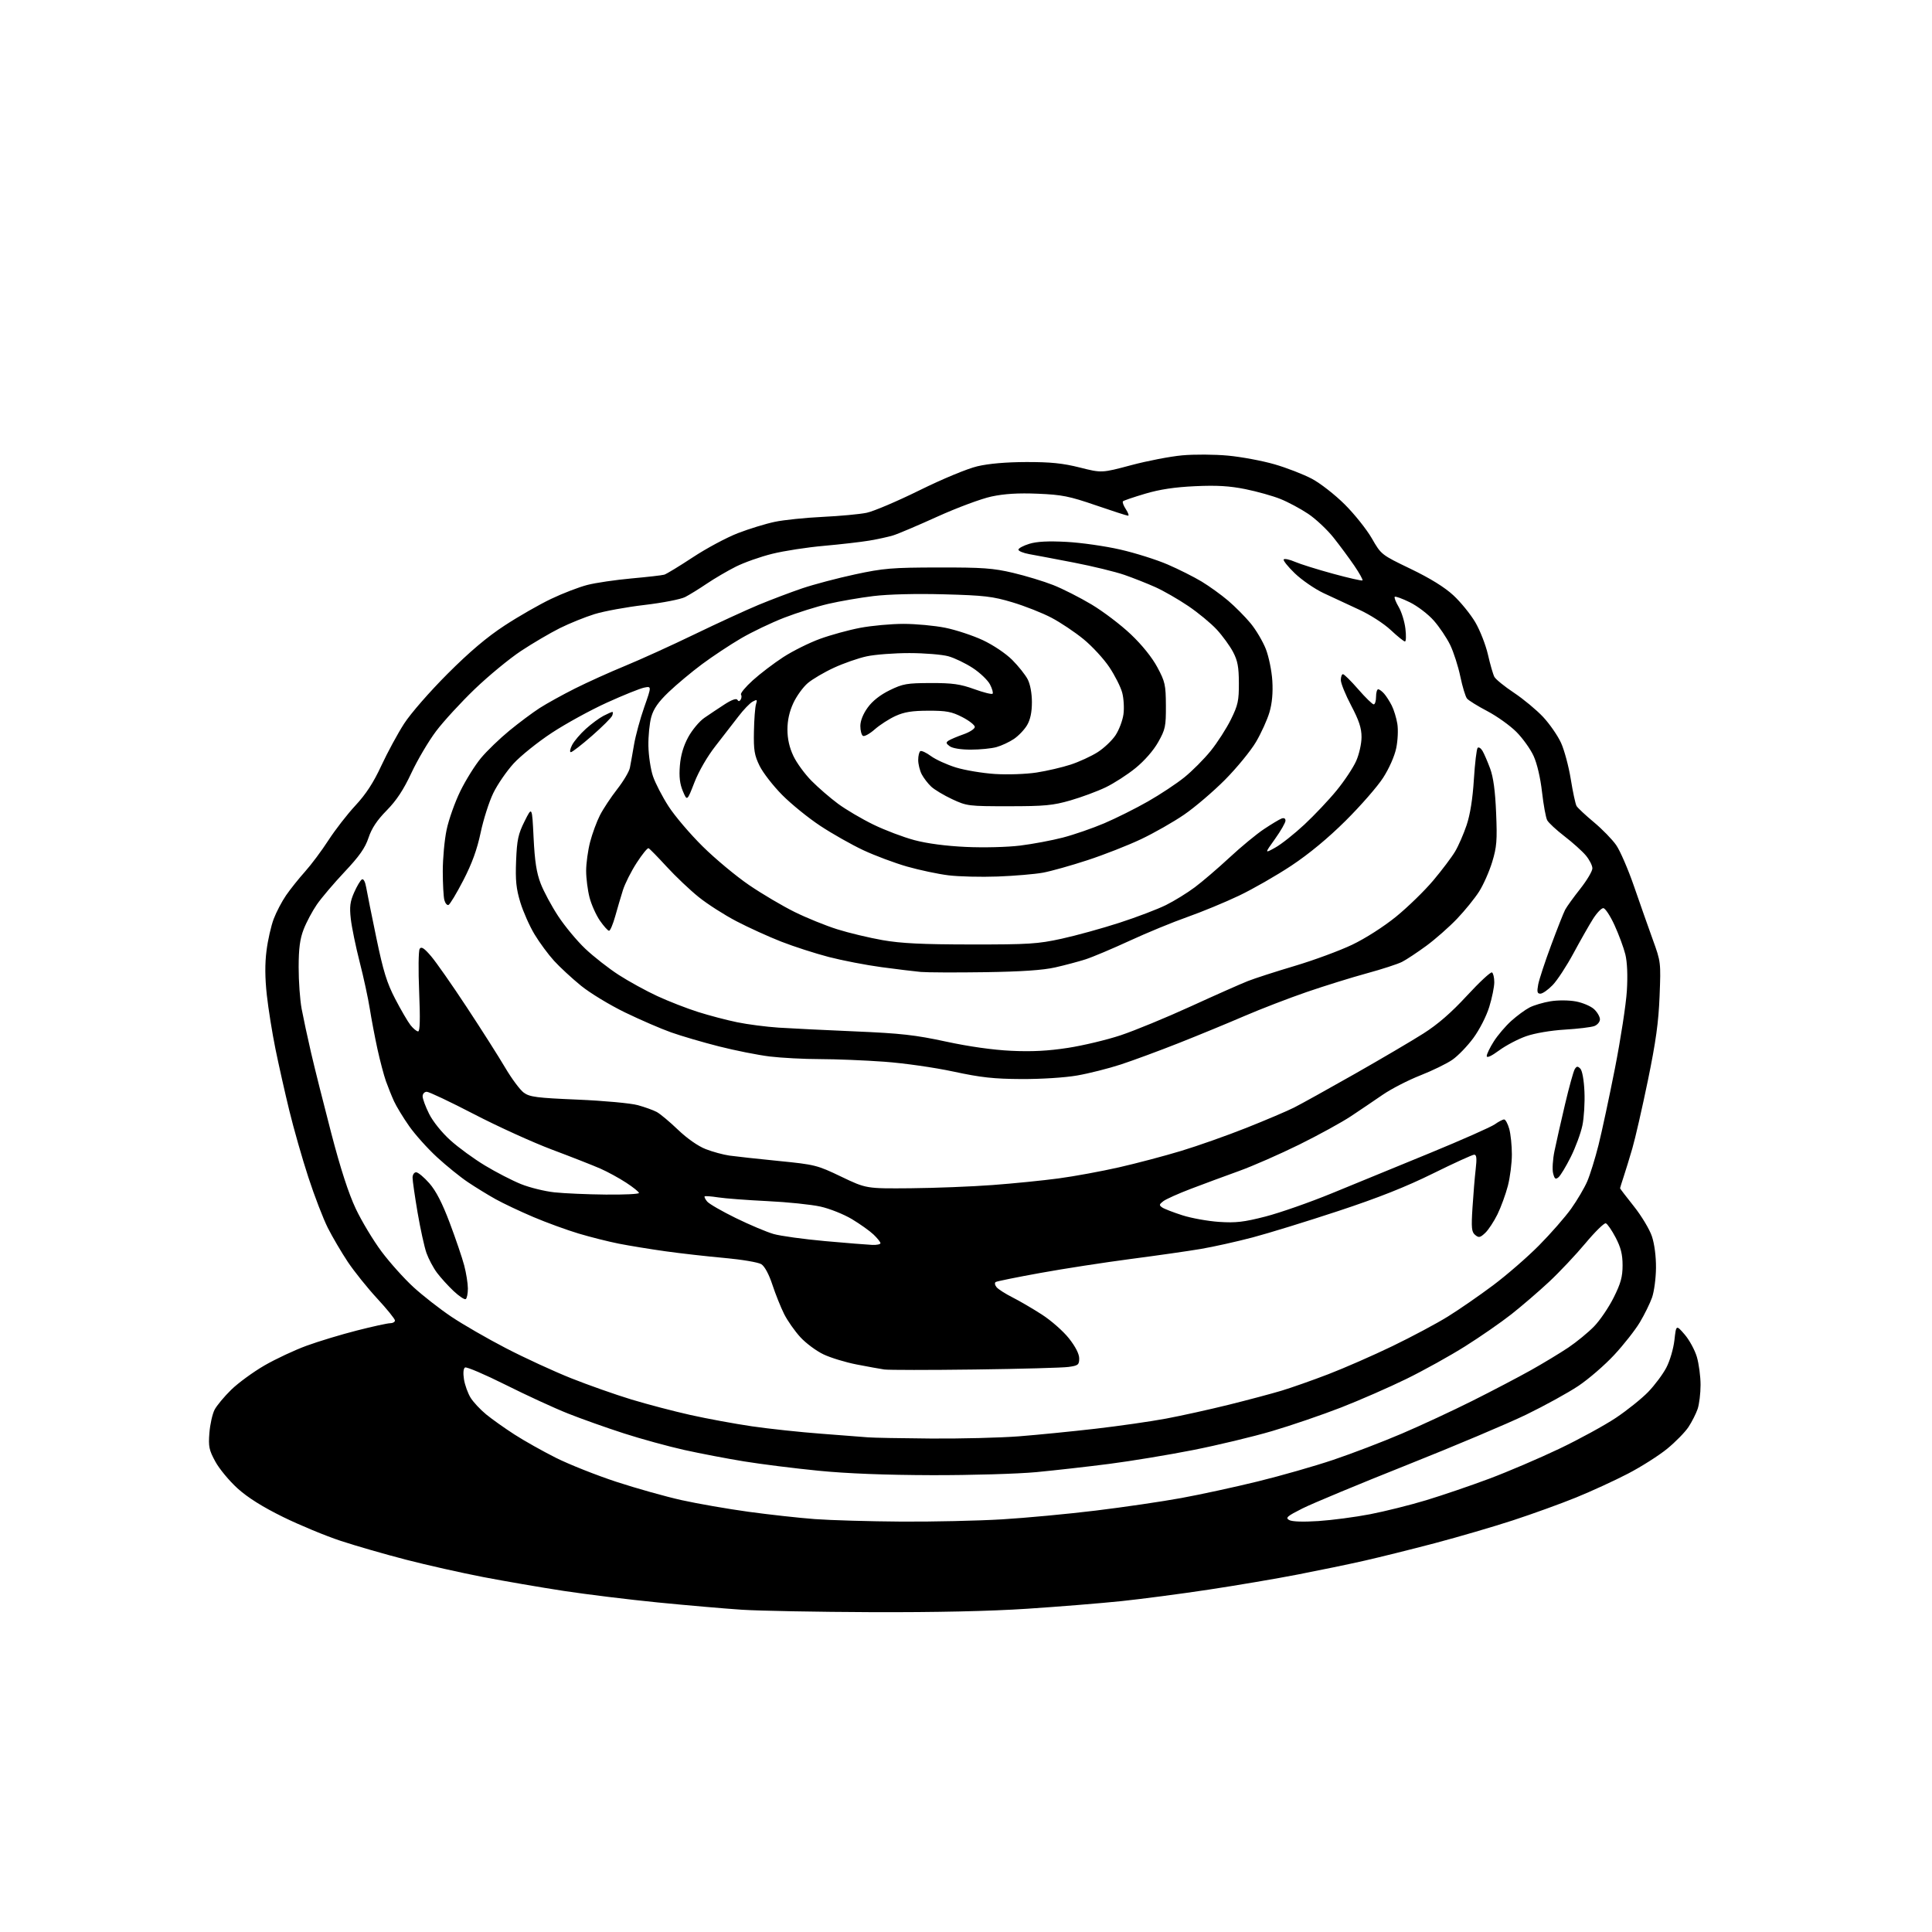 <?xml version="1.0" encoding="UTF-8" standalone="no"?>
<svg 
  version="1.1" 
  xmlns="http://www.w3.org/2000/svg" 
  xmlns:xlink="http://www.w3.org/1999/xlink" 
  xmlns:svg="http://www.w3.org/2000/svg"
  xmlns:rdf="http://www.w3.org/1999/02/22-rdf-syntax-ns#"
  xmlns:cc="http://creativecommons.org/ns#"
  xmlns:dc="http://purl.org/dc/elements/1.1/"
  viewBox="0 0 768 768"
  width="768"
  height="768"
>
<style>svg {background-color: white; }</style>"
<path stroke="none" fill="black" fill-rule="evenodd" d="M346.56,640.86C325.08,640.78 301.88,640.34 295.00,639.90C288.12,639.45 273.05,638.14 261.50,637.00C249.95,635.86 233.07,633.78 224.00,632.40C214.93,631.01 200.53,628.53 192.00,626.89C183.47,625.24 169.75,622.16 161.50,620.03C153.25,617.90 141.55,614.53 135.50,612.54C129.45,610.55 119.08,606.25 112.45,602.99C104.32,598.99 98.46,595.30 94.42,591.65C91.14,588.67 87.16,583.88 85.60,581.00C83.09,576.40 82.81,575.01 83.24,569.59C83.51,566.19 84.44,562.06 85.29,560.41C86.14,558.76 89.12,555.18 91.91,552.45C94.70,549.73 100.64,545.39 105.11,542.80C109.58,540.22 117.12,536.68 121.87,534.95C126.62,533.21 135.61,530.49 141.86,528.90C148.10,527.30 154.07,526.00 155.11,526.00C156.15,526.00 157.00,525.51 157.00,524.91C157.00,524.31 153.82,520.37 149.92,516.16C146.03,511.95 140.79,505.41 138.26,501.63C135.74,497.84 132.17,491.77 130.33,488.13C128.49,484.48 125.00,475.43 122.58,468.00C120.15,460.57 116.75,448.65 115.01,441.50C113.27,434.35 110.79,423.32 109.50,416.99C108.21,410.65 106.66,400.98 106.06,395.49C105.32,388.70 105.28,383.05 105.95,377.86C106.48,373.66 107.77,368.00 108.81,365.27C109.84,362.54 112.06,358.32 113.73,355.89C115.41,353.46 118.79,349.22 121.25,346.48C123.71,343.74 127.91,338.12 130.57,334.00C133.24,329.88 138.07,323.65 141.30,320.18C145.49,315.67 148.46,311.11 151.60,304.34C154.03,299.11 158.10,291.60 160.64,287.66C163.24,283.63 170.78,274.99 177.88,267.88C186.69,259.07 193.54,253.27 200.59,248.66C206.13,245.03 214.46,240.26 219.09,238.06C223.71,235.85 230.20,233.36 233.49,232.52C236.79,231.67 244.66,230.52 250.99,229.94C257.32,229.37 263.20,228.70 264.06,228.44C264.92,228.19 270.04,225.07 275.44,221.52C280.83,217.96 288.89,213.65 293.35,211.93C297.80,210.21 304.39,208.19 307.98,207.44C311.56,206.68 320.12,205.80 327.00,205.47C333.88,205.14 341.75,204.41 344.50,203.84C347.25,203.27 356.70,199.25 365.50,194.91C374.72,190.36 384.47,186.32 388.50,185.36C393.02,184.29 399.92,183.69 408.00,183.67C417.64,183.65 422.50,184.15 429.22,185.84C437.94,188.04 437.94,188.04 449.64,184.92C456.07,183.20 465.20,181.44 469.92,181.01C474.64,180.57 482.85,180.62 488.18,181.12C493.50,181.62 501.81,183.17 506.65,184.57C511.49,185.97 518.16,188.56 521.47,190.31C524.79,192.06 530.67,196.65 534.54,200.50C538.41,204.35 543.26,210.43 545.32,214.00C549.05,220.49 549.07,220.51 560.78,226.15C568.52,229.88 574.28,233.44 577.74,236.65C580.63,239.32 584.54,244.13 586.44,247.34C588.33,250.56 590.60,256.36 591.49,260.25C592.37,264.13 593.52,268.10 594.04,269.07C594.56,270.04 598.06,272.88 601.82,275.38C605.58,277.88 610.79,282.21 613.40,284.99C616.01,287.78 619.21,292.41 620.53,295.28C621.84,298.15 623.59,304.66 624.41,309.75C625.23,314.84 626.26,319.63 626.70,320.39C627.14,321.14 630.23,324.04 633.57,326.82C636.91,329.60 640.91,333.71 642.47,335.96C644.03,338.21 647.21,345.55 649.53,352.27C651.85,359.00 655.21,368.53 656.99,373.46C660.21,382.32 660.24,382.58 659.71,395.96C659.30,406.39 658.23,414.09 655.06,429.50C652.79,440.50 650.01,452.65 648.88,456.50C647.76,460.35 646.20,465.43 645.42,467.78C644.64,470.14 644.00,472.20 644.00,472.36C644.00,472.51 646.47,475.74 649.49,479.53C652.51,483.32 655.74,488.69 656.66,491.46C657.68,494.51 658.32,499.47 658.28,504.00C658.25,508.12 657.54,513.42 656.72,515.77C655.89,518.12 653.71,522.56 651.86,525.65C650.01,528.73 645.43,534.57 641.67,538.61C637.91,542.66 631.51,548.19 627.45,550.91C623.38,553.63 614.08,558.75 606.78,562.30C599.48,565.84 578.05,574.89 559.16,582.40C540.27,589.92 521.63,597.67 517.72,599.64C511.61,602.72 510.88,603.36 512.48,604.25C513.63,604.89 518.01,605.04 524.12,604.64C529.51,604.28 538.74,603.07 544.63,601.93C550.52,600.79 560.55,598.29 566.92,596.36C573.29,594.43 584.57,590.59 591.99,587.81C599.41,585.03 611.94,579.67 619.85,575.90C627.75,572.13 637.88,566.59 642.36,563.60C646.84,560.60 652.60,555.98 655.17,553.33C657.74,550.67 660.99,546.33 662.38,543.68C663.80,540.99 665.22,536.15 665.61,532.72C666.30,526.59 666.30,526.59 669.67,530.48C671.52,532.62 673.70,536.62 674.52,539.37C675.33,542.11 676.00,547.14 676.00,550.53C676.00,553.93 675.47,558.23 674.83,560.10C674.19,561.97 672.56,565.18 671.21,567.24C669.86,569.29 666.05,573.18 662.75,575.89C659.45,578.59 652.42,583.06 647.12,585.81C641.83,588.56 632.55,592.82 626.50,595.28C620.45,597.74 609.20,601.81 601.50,604.33C593.80,606.85 579.85,610.93 570.50,613.40C561.15,615.86 548.55,619.00 542.50,620.37C536.45,621.75 524.52,624.22 516.00,625.87C507.48,627.53 491.50,630.24 480.50,631.90C469.50,633.57 453.88,635.62 445.78,636.47C437.68,637.31 420.83,638.68 408.33,639.50C393.50,640.48 372.05,640.95 346.56,640.86zM358.29,604.86C370.82,604.94 388.82,604.53 398.29,603.97C407.75,603.40 424.54,601.83 435.58,600.48C446.62,599.14 461.92,596.89 469.58,595.49C477.24,594.09 490.93,591.12 500.00,588.89C509.07,586.67 522.58,582.81 530.00,580.31C537.42,577.81 549.69,573.12 557.26,569.88C564.83,566.65 577.43,560.79 585.26,556.87C593.09,552.95 603.55,547.47 608.50,544.70C613.45,541.93 620.18,537.85 623.47,535.65C626.75,533.44 631.34,529.67 633.67,527.27C636.00,524.88 639.50,519.72 641.45,515.82C644.28,510.17 645.00,507.57 645.00,502.98C645.00,498.64 644.32,495.93 642.24,491.94C640.72,489.04 638.96,486.49 638.33,486.28C637.70,486.07 634.06,489.64 630.24,494.21C626.42,498.78 619.93,505.67 615.82,509.51C611.70,513.36 604.95,519.16 600.83,522.41C596.70,525.66 588.41,531.41 582.41,535.18C576.41,538.96 565.92,544.78 559.10,548.12C552.28,551.46 540.58,556.58 533.10,559.50C525.62,562.41 513.29,566.63 505.69,568.87C498.10,571.11 483.92,574.51 474.19,576.43C464.46,578.35 449.52,580.81 441.00,581.91C432.48,583.01 419.43,584.48 412.00,585.19C404.52,585.89 386.01,586.43 370.50,586.40C352.02,586.35 336.65,585.76 325.30,584.63C315.84,583.70 302.56,582.03 295.80,580.93C289.03,579.83 278.32,577.78 272.00,576.38C265.68,574.97 254.88,572.01 248.00,569.79C241.12,567.57 231.12,564.02 225.77,561.89C220.41,559.77 209.26,554.63 200.97,550.48C192.68,546.34 185.43,543.24 184.85,543.60C184.20,544.00 184.04,545.83 184.44,548.33C184.80,550.57 185.98,553.84 187.06,555.60C188.14,557.35 190.93,560.34 193.26,562.25C195.59,564.16 200.65,567.75 204.50,570.23C208.35,572.72 215.78,576.89 221.00,579.51C226.22,582.13 237.03,586.42 245.00,589.04C252.97,591.65 264.68,594.94 271.00,596.34C277.32,597.74 289.25,599.81 297.50,600.95C305.75,602.08 317.68,603.40 324.00,603.87C330.32,604.33 345.75,604.78 358.29,604.86zM370.05,571.84C381.90,571.93 397.65,571.53 405.05,570.96C412.45,570.38 426.15,569.02 435.50,567.94C444.85,566.86 457.45,565.05 463.50,563.92C469.55,562.79 480.76,560.31 488.40,558.42C496.05,556.52 505.50,554.00 509.40,552.83C513.31,551.65 521.67,548.71 528.00,546.28C534.33,543.85 545.80,538.83 553.50,535.11C561.20,531.39 571.14,526.09 575.59,523.32C580.04,520.56 588.11,514.98 593.52,510.93C598.93,506.88 607.15,499.75 611.78,495.07C616.41,490.40 622.16,483.83 624.56,480.47C626.95,477.11 629.84,472.21 630.97,469.58C632.09,466.95 634.11,460.45 635.44,455.15C636.77,449.84 639.72,436.07 641.99,424.55C644.25,413.03 646.37,399.24 646.70,393.90C647.08,387.72 646.85,382.45 646.09,379.35C645.42,376.68 643.49,371.46 641.79,367.75C640.09,364.04 638.09,361.00 637.33,361.00C636.57,361.00 634.73,362.94 633.23,365.32C631.73,367.69 628.25,373.81 625.50,378.91C622.75,384.01 619.02,389.72 617.20,391.59C615.39,393.47 613.20,395.00 612.34,395.00C611.08,395.00 610.91,394.29 611.46,391.35C611.84,389.34 614.15,382.32 616.60,375.74C619.04,369.16 621.55,362.82 622.17,361.64C622.78,360.46 625.47,356.74 628.14,353.36C630.81,349.98 633.00,346.30 633.00,345.18C633.00,344.07 631.82,341.76 630.39,340.05C628.95,338.34 625.13,334.91 621.89,332.42C618.66,329.93 615.57,327.07 615.03,326.05C614.49,325.04 613.57,320.01 612.98,314.87C612.35,309.24 611.01,303.52 609.63,300.51C608.37,297.75 605.28,293.44 602.76,290.92C600.25,288.41 595.06,284.70 591.23,282.69C587.40,280.68 583.77,278.43 583.16,277.69C582.55,276.95 581.35,273.01 580.50,268.93C579.65,264.84 577.83,259.20 576.47,256.38C575.10,253.56 572.17,249.20 569.95,246.69C567.73,244.16 563.46,240.91 560.43,239.42C557.41,237.94 554.71,236.96 554.43,237.24C554.15,237.52 554.85,239.33 555.99,241.26C557.13,243.20 558.34,247.08 558.67,249.89C559.01,252.70 558.93,255.00 558.49,255.00C558.06,255.00 555.51,252.95 552.83,250.44C550.09,247.87 544.59,244.33 540.23,242.33C535.98,240.38 529.62,237.42 526.11,235.76C522.60,234.10 517.45,230.55 514.68,227.88C511.91,225.21 509.94,222.72 510.31,222.36C510.68,221.99 512.67,222.42 514.74,223.32C516.81,224.22 523.60,226.35 529.84,228.05C536.08,229.76 541.38,230.96 541.61,230.72C541.85,230.48 540.39,227.86 538.37,224.89C536.35,221.93 532.63,216.89 530.10,213.71C527.57,210.53 523.03,206.27 520.01,204.25C516.99,202.23 512.04,199.58 509.01,198.36C505.98,197.14 499.70,195.38 495.06,194.44C488.74,193.17 483.71,192.87 475.06,193.27C466.98,193.64 461.01,194.54 455.23,196.26C450.68,197.61 446.70,198.96 446.40,199.27C446.09,199.58 446.60,200.99 447.54,202.41C448.47,203.84 448.87,205.00 448.43,205.00C447.99,205.00 442.21,203.14 435.59,200.86C425.06,197.24 422.16,196.66 412.52,196.26C404.77,195.94 399.32,196.27 394.14,197.37C390.10,198.23 380.43,201.83 372.64,205.36C364.86,208.89 356.93,212.26 355.00,212.84C353.07,213.43 348.80,214.36 345.50,214.91C342.20,215.46 334.10,216.39 327.50,216.98C320.90,217.56 311.68,218.98 307.00,220.14C302.32,221.29 295.80,223.60 292.50,225.26C289.20,226.92 284.02,229.95 281.00,231.99C277.98,234.04 274.08,236.44 272.34,237.34C270.60,238.23 263.34,239.64 256.21,240.48C249.07,241.31 240.15,242.95 236.37,244.11C232.59,245.28 226.35,247.80 222.50,249.72C218.65,251.65 211.73,255.71 207.12,258.76C202.51,261.81 194.24,268.62 188.74,273.90C183.24,279.18 176.31,286.73 173.33,290.68C170.36,294.63 165.96,302.08 163.55,307.23C160.40,313.97 157.63,318.17 153.72,322.15C149.86,326.07 147.75,329.25 146.49,333.03C145.15,337.08 142.85,340.35 136.97,346.59C132.71,351.12 127.75,356.96 125.95,359.57C124.16,362.18 121.80,366.60 120.71,369.41C119.23,373.24 118.73,376.97 118.72,384.50C118.71,390.00 119.24,397.43 119.90,401.00C120.57,404.57 122.26,412.45 123.66,418.50C125.06,424.55 128.68,438.95 131.69,450.50C135.38,464.62 138.57,474.45 141.43,480.50C143.77,485.45 148.38,493.10 151.66,497.50C154.95,501.90 160.66,508.27 164.36,511.66C168.06,515.05 174.82,520.32 179.38,523.39C183.94,526.45 193.70,532.09 201.08,535.91C208.46,539.74 220.14,545.12 227.03,547.87C233.93,550.61 244.73,554.42 251.03,556.33C257.34,558.24 267.89,561.01 274.47,562.48C281.05,563.95 292.08,565.98 298.97,566.99C305.86,567.99 318.25,569.32 326.50,569.93C334.75,570.54 343.07,571.19 345.00,571.36C346.93,571.54 358.20,571.75 370.05,571.84zM387.50,544.40C369.35,544.64 353.15,544.63 351.50,544.39C349.85,544.15 344.91,543.25 340.53,542.40C336.15,541.55 330.23,539.75 327.39,538.40C324.54,537.06 320.39,533.98 318.17,531.57C315.95,529.15 313.03,525.00 311.70,522.34C310.37,519.68 308.27,514.45 307.04,510.71C305.68,506.56 303.97,503.39 302.66,502.55C301.46,501.79 294.94,500.69 288.00,500.06C281.12,499.44 270.55,498.25 264.50,497.40C258.45,496.55 250.12,495.19 246.00,494.38C241.88,493.56 234.68,491.75 230.00,490.35C225.32,488.95 217.24,486.00 212.03,483.79C206.82,481.58 200.07,478.39 197.03,476.70C193.99,475.01 189.03,471.96 186.00,469.93C182.97,467.90 177.45,463.43 173.71,459.99C169.98,456.56 164.99,451.00 162.63,447.63C160.27,444.26 157.57,439.82 156.63,437.77C155.69,435.72 154.25,432.12 153.41,429.77C152.58,427.42 151.07,421.68 150.04,417.00C149.02,412.32 147.65,405.12 147.00,401.00C146.35,396.88 144.54,388.50 142.97,382.40C141.41,376.29 139.83,368.60 139.45,365.30C138.90,360.44 139.16,358.43 140.77,354.78C141.87,352.29 143.25,349.96 143.84,349.60C144.48,349.20 145.16,350.43 145.56,352.72C145.92,354.80 147.74,363.86 149.61,372.85C152.36,386.10 153.79,390.71 157.12,397.12C159.39,401.48 162.12,406.16 163.19,407.52C164.27,408.88 165.63,410.00 166.21,410.00C166.95,410.00 167.07,405.15 166.62,394.25C166.25,385.58 166.35,377.90 166.83,377.17C167.50,376.17 168.60,376.88 171.33,380.07C173.32,382.39 179.72,391.54 185.55,400.40C191.39,409.25 198.26,420.07 200.83,424.43C203.40,428.79 206.72,433.25 208.20,434.34C210.56,436.07 213.31,436.43 229.70,437.12C240.05,437.56 250.77,438.55 253.55,439.32C256.32,440.08 259.70,441.30 261.05,442.02C262.40,442.74 266.20,445.92 269.50,449.08C273.12,452.55 277.49,455.61 280.50,456.78C283.25,457.86 287.52,459.02 290.00,459.37C292.48,459.72 301.25,460.68 309.50,461.50C323.98,462.94 324.83,463.15 334.42,467.75C344.35,472.50 344.35,472.50 361.96,472.35C371.65,472.26 386.31,471.69 394.54,471.07C402.77,470.46 414.61,469.27 420.87,468.43C427.12,467.59 437.92,465.60 444.87,464.02C451.81,462.44 462.90,459.51 469.50,457.51C476.10,455.52 487.80,451.38 495.50,448.32C503.20,445.26 511.71,441.64 514.40,440.28C517.10,438.92 527.90,432.93 538.40,426.97C548.91,421.00 561.24,413.75 565.80,410.85C571.55,407.20 576.88,402.58 583.14,395.79C588.12,390.40 592.59,386.25 593.09,386.56C593.59,386.87 594.00,388.62 594.00,390.45C594.00,392.29 593.10,396.72 591.99,400.30C590.84,404.01 588.12,409.32 585.67,412.65C583.30,415.87 579.54,419.76 577.31,421.29C575.09,422.83 569.35,425.62 564.57,427.50C559.78,429.38 553.08,432.83 549.68,435.16C546.28,437.50 540.58,441.35 537.00,443.73C533.42,446.11 524.20,451.17 516.50,454.98C508.80,458.78 498.00,463.52 492.50,465.50C487.00,467.48 478.42,470.66 473.43,472.56C468.44,474.46 463.49,476.68 462.43,477.49C460.76,478.77 460.70,479.10 462.00,479.99C462.82,480.55 466.43,481.95 470.00,483.09C473.57,484.24 480.14,485.42 484.58,485.72C491.28,486.17 494.43,485.80 503.04,483.59C508.76,482.11 520.65,477.96 529.46,474.34C538.28,470.73 555.85,463.52 568.50,458.32C581.15,453.12 592.72,447.99 594.21,446.93C595.70,445.87 597.37,445.00 597.91,445.00C598.46,445.00 599.37,446.69 599.95,448.75C600.52,450.81 600.99,455.36 600.99,458.86C601.00,462.35 600.28,467.98 599.41,471.36C598.53,474.74 596.67,479.84 595.27,482.71C593.86,485.57 591.67,488.90 590.39,490.11C588.37,492.00 587.84,492.11 586.40,490.91C584.98,489.74 584.82,488.15 585.34,480.02C585.67,474.78 586.24,467.91 586.61,464.75C587.11,460.44 586.96,459.00 586.02,459.00C585.33,459.00 577.96,462.37 569.63,466.48C558.94,471.77 547.89,476.15 531.96,481.41C519.56,485.51 504.26,490.22 497.96,491.89C491.66,493.55 482.42,495.61 477.43,496.46C472.44,497.31 459.84,499.11 449.43,500.47C439.02,501.84 422.90,504.32 413.60,506.01C404.31,507.69 396.30,509.31 395.81,509.62C395.31,509.93 395.46,510.84 396.14,511.67C396.82,512.49 399.65,514.30 402.44,515.71C405.22,517.11 410.50,520.19 414.17,522.56C417.84,524.92 422.68,529.18 424.92,532.02C427.50,535.28 429.00,538.21 429.00,539.98C429.00,542.53 428.60,542.85 424.75,543.38C422.41,543.71 405.65,544.16 387.50,544.40zM185.14,516.41C184.66,516.71 182.50,515.27 180.32,513.22C178.15,511.18 175.17,507.89 173.70,505.93C172.24,503.97 170.36,500.43 169.52,498.07C168.69,495.71 167.11,488.49 166.00,482.03C164.90,475.56 164.00,469.32 164.00,468.14C164.00,466.96 164.64,466.00 165.42,466.00C166.19,466.00 168.56,467.97 170.67,470.37C173.33,473.41 175.81,478.23 178.78,486.12C181.14,492.38 183.72,499.98 184.52,503.00C185.32,506.02 185.98,510.16 185.99,512.19C185.99,514.22 185.61,516.12 185.14,516.41zM346.75,494.87C348.54,494.94 350.00,494.63 350.00,494.19C350.00,493.74 348.76,492.20 347.25,490.75C345.74,489.31 341.87,486.56 338.66,484.63C335.44,482.70 329.82,480.45 326.16,479.64C322.50,478.82 312.98,477.84 305.00,477.46C297.02,477.07 288.25,476.41 285.50,475.98C282.75,475.55 280.32,475.37 280.11,475.58C279.89,475.78 280.34,476.71 281.11,477.63C281.87,478.55 287.00,481.51 292.50,484.20C298.00,486.89 304.75,489.74 307.50,490.53C310.25,491.32 319.48,492.59 328.00,493.36C336.52,494.12 344.96,494.80 346.75,494.87zM240.75,474.86C248.04,474.94 254.00,474.66 254.00,474.23C254.00,473.81 251.72,471.97 248.93,470.15C246.14,468.32 241.52,465.80 238.68,464.55C235.83,463.30 227.20,459.91 219.50,457.02C211.80,454.13 197.80,447.76 188.40,442.88C178.99,438.00 170.55,434.00 169.65,434.00C168.73,434.00 168.00,434.80 168.00,435.80C168.00,436.80 169.16,439.94 170.59,442.80C172.08,445.79 175.64,450.22 178.99,453.24C182.19,456.14 188.40,460.67 192.80,463.32C197.19,465.98 203.63,469.29 207.09,470.69C210.56,472.09 216.57,473.57 220.45,473.98C224.33,474.39 233.46,474.79 240.75,474.86zM619.53,467.98C618.34,468.96 617.96,468.68 617.38,466.39C617.00,464.85 617.24,460.88 617.93,457.55C618.61,454.22 620.50,445.88 622.12,439.00C623.74,432.12 625.48,425.83 625.99,425.01C626.75,423.79 627.15,423.75 628.20,424.80C628.96,425.56 629.64,429.32 629.84,433.91C630.04,438.21 629.67,444.27 629.03,447.37C628.38,450.48 626.30,456.12 624.41,459.90C622.52,463.68 620.32,467.32 619.53,467.98zM406.12,428.94C395.02,428.88 390.00,428.33 379.00,425.97C371.50,424.35 359.28,422.61 351.50,422.05C343.80,421.49 332.31,421.02 325.97,421.01C319.63,421.01 310.63,420.53 305.97,419.97C301.31,419.40 292.22,417.59 285.76,415.95C279.30,414.31 270.75,411.80 266.76,410.38C262.77,408.97 254.55,405.41 248.50,402.48C242.45,399.55 234.55,394.76 230.95,391.83C227.35,388.90 222.53,384.44 220.23,381.92C217.94,379.40 214.45,374.68 212.49,371.42C210.52,368.16 207.98,362.44 206.84,358.70C205.18,353.24 204.85,349.96 205.16,342.16C205.50,333.84 205.98,331.57 208.53,326.47C211.50,320.50 211.50,320.50 212.11,333.00C212.57,342.36 213.27,346.93 214.92,351.21C216.12,354.35 219.27,360.20 221.91,364.21C224.54,368.22 229.39,374.05 232.68,377.16C235.98,380.28 241.93,384.94 245.92,387.52C249.91,390.10 256.85,393.91 261.35,395.99C265.84,398.06 273.13,400.90 277.54,402.29C281.95,403.69 288.92,405.52 293.03,406.36C297.14,407.21 304.55,408.17 309.50,408.50C314.45,408.82 328.18,409.50 340.00,410.00C358.06,410.77 363.82,411.41 376.00,414.04C385.16,416.02 394.73,417.37 402.00,417.71C410.21,418.10 416.65,417.76 424.50,416.55C430.55,415.62 440.00,413.36 445.50,411.53C451.00,409.70 463.53,404.54 473.33,400.06C483.14,395.57 493.36,391.04 496.04,389.99C498.71,388.93 507.11,386.22 514.70,383.96C522.29,381.70 532.55,377.91 537.50,375.55C542.76,373.04 550.02,368.39 554.97,364.38C559.62,360.59 566.27,354.12 569.74,350.00C573.21,345.88 577.13,340.68 578.44,338.46C579.76,336.24 581.81,331.54 583.00,328.01C584.41,323.81 585.41,317.53 585.89,309.82C586.30,303.34 586.97,297.70 587.39,297.28C587.81,296.86 588.68,297.41 589.33,298.51C589.97,299.60 591.33,302.75 592.35,305.50C593.63,308.96 594.37,314.41 594.73,323.15C595.19,334.09 594.98,336.71 593.17,342.65C592.02,346.42 589.68,351.71 587.97,354.40C586.25,357.10 582.31,361.96 579.21,365.21C576.11,368.46 570.63,373.29 567.04,375.94C563.44,378.58 559.08,381.47 557.34,382.36C555.60,383.24 549.30,385.29 543.34,386.91C537.38,388.53 526.65,391.87 519.50,394.32C512.35,396.78 501.13,401.10 494.57,403.93C488.01,406.76 476.31,411.58 468.57,414.64C460.83,417.70 450.49,421.52 445.59,423.13C440.69,424.73 432.87,426.71 428.21,427.52C423.34,428.37 413.95,428.97 406.12,428.94zM595.92,417.56C592.79,419.86 591.00,420.67 591.00,419.78C591.00,419.02 592.27,416.39 593.83,413.95C595.39,411.50 598.51,407.84 600.77,405.81C603.03,403.78 606.29,401.38 608.02,400.49C609.74,399.60 613.49,398.49 616.36,398.02C619.34,397.54 623.66,397.57 626.47,398.09C629.17,398.60 632.42,399.99 633.69,401.18C634.96,402.37 636.00,404.18 636.00,405.20C636.00,406.22 634.99,407.42 633.75,407.88C632.51,408.34 627.23,408.98 622.00,409.29C616.43,409.63 610.09,410.71 606.67,411.91C603.46,413.03 598.63,415.57 595.92,417.56zM391.50,386.46C379.95,386.63 368.48,386.58 366.00,386.36C363.52,386.13 356.51,385.28 350.40,384.46C344.30,383.64 334.88,381.82 329.47,380.42C324.06,379.01 315.55,376.27 310.57,374.32C305.58,372.37 297.56,368.72 292.75,366.21C287.94,363.70 281.17,359.37 277.71,356.57C274.24,353.78 268.52,348.35 264.99,344.50C261.46,340.65 258.23,337.35 257.81,337.18C257.39,337.00 255.27,339.61 253.09,342.99C250.90,346.36 248.45,351.24 247.63,353.81C246.82,356.39 245.43,361.09 244.55,364.25C243.66,367.41 242.57,370.00 242.11,370.00C241.65,370.00 240.02,368.19 238.48,365.98C236.95,363.76 235.09,359.61 234.35,356.76C233.61,353.90 233.00,349.14 233.00,346.18C233.00,343.21 233.71,338.06 234.57,334.72C235.44,331.38 237.20,326.59 238.49,324.07C239.77,321.56 242.86,316.90 245.34,313.72C247.82,310.55 250.10,306.72 250.39,305.22C250.69,303.73 251.43,299.57 252.04,296.00C252.65,292.43 254.47,285.73 256.09,281.12C259.03,272.74 259.03,272.74 256.06,273.34C254.42,273.67 247.78,276.34 241.29,279.29C234.81,282.23 224.94,287.64 219.36,291.31C213.79,294.97 206.95,300.47 204.16,303.51C201.38,306.56 197.74,311.85 196.08,315.28C194.42,318.70 192.16,325.77 191.06,331.00C189.64,337.72 187.63,343.26 184.17,349.95C181.48,355.15 178.83,359.56 178.27,359.74C177.71,359.93 176.98,359.05 176.64,357.79C176.30,356.53 176.02,351.37 176.01,346.32C176.01,341.26 176.69,333.84 177.54,329.82C178.38,325.79 180.83,318.90 182.98,314.50C185.13,310.10 188.83,304.18 191.19,301.34C193.56,298.49 198.65,293.59 202.50,290.43C206.35,287.27 211.77,283.23 214.55,281.44C217.33,279.66 223.63,276.17 228.55,273.70C233.47,271.23 242.45,267.17 248.50,264.69C254.55,262.20 266.97,256.56 276.10,252.14C285.23,247.73 296.71,242.45 301.60,240.42C306.50,238.39 314.27,235.45 318.87,233.88C323.48,232.32 332.93,229.82 339.87,228.33C351.24,225.89 354.55,225.61 373.00,225.58C390.63,225.55 394.79,225.85 402.68,227.71C407.73,228.90 414.93,231.09 418.68,232.57C422.43,234.05 429.30,237.53 433.94,240.31C438.58,243.09 445.60,248.42 449.54,252.17C453.99,256.39 457.98,261.36 460.06,265.24C463.14,270.98 463.42,272.24 463.46,280.50C463.50,288.75 463.24,289.96 460.40,295.00C458.54,298.31 454.95,302.42 451.40,305.31C448.16,307.95 442.79,311.41 439.49,312.99C436.18,314.58 429.88,316.91 425.49,318.18C418.59,320.17 415.24,320.49 401.00,320.49C385.00,320.50 384.32,320.41 378.50,317.69C375.20,316.15 371.45,313.90 370.16,312.69C368.87,311.49 367.18,309.28 366.40,307.80C365.63,306.31 365.00,303.75 365.00,302.11C365.00,300.46 365.38,298.88 365.85,298.59C366.32,298.30 368.23,299.19 370.09,300.57C371.96,301.94 376.41,303.97 379.98,305.08C383.56,306.18 390.54,307.35 395.49,307.67C400.54,307.99 407.79,307.74 412.00,307.10C416.12,306.47 422.25,305.04 425.61,303.94C428.97,302.84 433.78,300.62 436.31,299.02C438.83,297.42 442.04,294.38 443.44,292.27C444.84,290.16 446.25,286.42 446.59,283.96C446.93,281.49 446.70,277.61 446.09,275.33C445.48,273.05 443.17,268.49 440.97,265.20C438.77,261.90 434.17,256.91 430.74,254.10C427.31,251.29 421.56,247.44 417.96,245.55C414.37,243.66 407.39,240.91 402.46,239.43C394.58,237.07 391.29,236.68 375.24,236.25C364.10,235.95 353.19,236.22 347.24,236.94C341.88,237.59 333.80,238.99 329.28,240.04C324.76,241.09 316.88,243.56 311.78,245.53C306.68,247.50 298.92,251.21 294.55,253.77C290.18,256.33 283.20,260.95 279.05,264.04C274.90,267.13 268.95,272.10 265.83,275.08C261.70,279.03 259.82,281.72 258.89,285.00C258.19,287.48 257.68,292.67 257.75,296.55C257.83,300.42 258.64,305.82 259.56,308.55C260.48,311.27 263.26,316.65 265.74,320.50C268.21,324.35 274.34,331.55 279.37,336.51C284.39,341.47 292.69,348.37 297.82,351.86C302.94,355.35 311.04,360.13 315.82,362.50C320.59,364.86 328.25,367.97 332.84,369.41C337.43,370.85 345.53,372.79 350.84,373.72C358.20,375.01 366.58,375.42 386.00,375.44C408.94,375.46 412.55,375.23 422.00,373.16C427.77,371.90 438.12,369.04 445.00,366.81C451.88,364.58 460.20,361.41 463.50,359.77C466.80,358.13 471.96,354.95 474.96,352.70C477.96,350.46 484.17,345.14 488.76,340.88C493.34,336.62 499.51,331.53 502.47,329.57C505.42,327.60 508.55,325.73 509.42,325.39C510.41,325.01 511.00,325.33 511.00,326.23C511.00,327.02 509.12,330.29 506.83,333.50C502.66,339.32 502.66,339.32 506.98,336.91C509.36,335.58 514.54,331.48 518.51,327.78C522.48,324.08 528.26,317.97 531.35,314.18C534.45,310.40 537.93,305.14 539.10,302.50C540.29,299.82 541.23,295.61 541.23,292.99C541.23,289.42 540.24,286.42 537.12,280.48C534.85,276.18 533.00,271.62 533.00,270.33C533.00,269.05 533.38,268.00 533.85,268.00C534.32,268.00 537.05,270.70 539.92,274.00C542.79,277.30 545.56,280.00 546.07,280.00C546.58,280.00 547.00,278.65 547.00,277.00C547.00,275.35 547.38,274.00 547.85,274.00C548.31,274.00 549.38,274.79 550.22,275.75C551.07,276.71 552.43,278.85 553.26,280.50C554.09,282.15 555.08,285.39 555.46,287.70C555.85,290.02 555.65,294.37 555.02,297.39C554.36,300.59 552.19,305.49 549.81,309.18C547.57,312.66 540.88,320.32 534.95,326.21C527.94,333.18 520.38,339.43 513.34,344.11C507.38,348.06 498.00,353.43 492.50,356.05C487.00,358.67 477.77,362.48 472.00,364.52C466.23,366.55 455.88,370.81 449.00,373.99C442.12,377.16 434.25,380.48 431.50,381.36C428.75,382.24 423.35,383.68 419.50,384.55C414.63,385.66 406.12,386.24 391.50,386.46zM396.61,348.43C389.95,348.68 381.12,348.46 377.00,347.95C372.88,347.44 365.48,345.87 360.56,344.47C355.64,343.06 347.81,340.13 343.17,337.96C338.52,335.78 330.85,331.44 326.11,328.31C321.37,325.19 314.54,319.65 310.93,316.01C307.32,312.36 303.28,307.16 301.95,304.44C299.89,300.24 299.55,298.19 299.70,290.75C299.79,285.94 300.16,281.07 300.53,279.92C301.11,278.08 300.95,277.96 299.21,278.89C298.12,279.47 295.58,282.10 293.58,284.73C291.58,287.35 287.47,292.65 284.46,296.50C281.19,300.67 277.79,306.53 276.05,311.00C273.14,318.50 273.14,318.50 271.45,314.50C270.24,311.62 269.90,308.78 270.26,304.37C270.59,300.23 271.68,296.53 273.58,293.03C275.13,290.18 278.00,286.74 279.95,285.39C281.90,284.04 285.51,281.63 287.98,280.03C290.77,278.21 292.70,277.51 293.10,278.17C293.55,278.88 293.96,278.87 294.43,278.11C294.81,277.50 294.87,276.59 294.56,276.09C294.25,275.60 296.36,273.05 299.25,270.44C302.14,267.82 307.57,263.69 311.33,261.24C315.08,258.80 321.65,255.53 325.92,253.97C330.19,252.41 337.40,250.43 341.95,249.57C346.50,248.71 354.24,248.00 359.15,248.00C364.07,248.00 371.55,248.70 375.79,249.55C380.03,250.41 386.74,252.63 390.71,254.48C394.83,256.42 399.82,259.77 402.37,262.32C404.83,264.78 407.59,268.25 408.52,270.04C409.53,271.99 410.20,275.61 410.20,279.13C410.20,283.07 409.58,286.04 408.30,288.23C407.25,290.03 404.89,292.50 403.06,293.74C401.23,294.97 398.11,296.43 396.12,296.98C394.13,297.54 389.55,297.99 385.94,297.99C382.01,298.00 378.64,297.46 377.54,296.65C376.03,295.55 375.95,295.14 377.08,294.40C377.84,293.91 380.49,292.79 382.98,291.91C385.47,291.04 387.50,289.72 387.50,288.97C387.50,288.23 385.26,286.47 382.52,285.06C378.31,282.90 376.22,282.50 369.02,282.52C362.53,282.53 359.41,283.04 355.95,284.63C353.45,285.77 349.75,288.16 347.73,289.93C345.71,291.71 343.60,292.87 343.03,292.52C342.46,292.17 342.00,290.40 342.00,288.59C342.00,286.54 343.10,283.78 344.93,281.26C346.83,278.63 349.90,276.22 353.68,274.37C358.93,271.81 360.52,271.54 370.00,271.52C378.64,271.50 381.70,271.93 387.24,273.93C390.94,275.27 394.24,276.10 394.56,275.77C394.88,275.45 394.43,273.79 393.54,272.08C392.66,270.38 389.59,267.44 386.72,265.56C383.85,263.68 379.48,261.57 377.00,260.88C374.52,260.19 367.55,259.62 361.50,259.61C355.45,259.61 347.80,260.19 344.50,260.91C341.20,261.62 335.35,263.66 331.50,265.44C327.65,267.21 322.97,269.96 321.11,271.54C319.24,273.12 316.66,276.69 315.37,279.46C313.80,282.83 313.02,286.33 313.02,290.00C313.02,293.70 313.79,297.14 315.38,300.50C316.67,303.25 319.93,307.71 322.62,310.42C325.30,313.13 330.04,317.22 333.15,319.52C336.26,321.82 342.56,325.53 347.15,327.77C351.74,330.01 359.10,332.80 363.50,333.97C368.55,335.32 376.11,336.31 384.00,336.67C391.05,337.00 400.45,336.76 405.54,336.13C410.52,335.51 418.17,334.08 422.54,332.94C426.92,331.80 434.32,329.24 439.00,327.25C443.68,325.25 451.47,321.36 456.32,318.59C461.17,315.83 467.68,311.52 470.79,309.01C473.91,306.50 478.62,301.76 481.28,298.48C483.93,295.19 487.54,289.58 489.30,286.01C492.11,280.33 492.50,278.54 492.47,271.51C492.45,265.12 491.98,262.62 490.15,259.15C488.89,256.76 485.98,252.76 483.68,250.26C481.38,247.77 476.27,243.55 472.33,240.89C468.38,238.22 462.53,234.86 459.33,233.42C456.12,231.98 450.55,229.77 446.95,228.52C443.34,227.28 434.34,225.08 426.95,223.65C419.55,222.22 411.55,220.70 409.16,220.28C406.77,219.85 404.83,219.05 404.84,218.50C404.84,217.95 406.80,216.90 409.18,216.17C412.20,215.25 416.66,215.02 424.00,215.41C429.77,215.72 439.37,217.09 445.33,218.46C451.29,219.82 459.75,222.49 464.15,224.39C468.54,226.28 474.62,229.34 477.66,231.17C480.69,233.00 485.44,236.42 488.20,238.77C490.96,241.12 494.98,245.17 497.13,247.77C499.28,250.37 502.00,254.97 503.19,258.00C504.37,261.02 505.53,266.71 505.77,270.64C506.06,275.37 505.68,279.58 504.63,283.14C503.77,286.09 501.36,291.39 499.28,294.93C497.20,298.46 491.67,305.21 487.00,309.93C482.32,314.64 475.00,320.89 470.73,323.82C466.46,326.75 458.74,331.14 453.58,333.59C448.41,336.04 438.86,339.79 432.34,341.92C425.83,344.06 417.85,346.30 414.61,346.90C411.37,347.49 403.27,348.18 396.61,348.43zM226.92,299.00C226.39,299.00 226.61,297.73 227.41,296.17C228.21,294.62 230.67,291.72 232.88,289.73C235.08,287.74 238.24,285.41 239.89,284.56C241.55,283.70 243.13,283.00 243.42,283.00C243.70,283.00 243.68,283.66 243.37,284.47C243.06,285.28 239.45,288.88 235.35,292.47C231.25,296.06 227.45,299.00 226.92,299.00z" />

</svg>